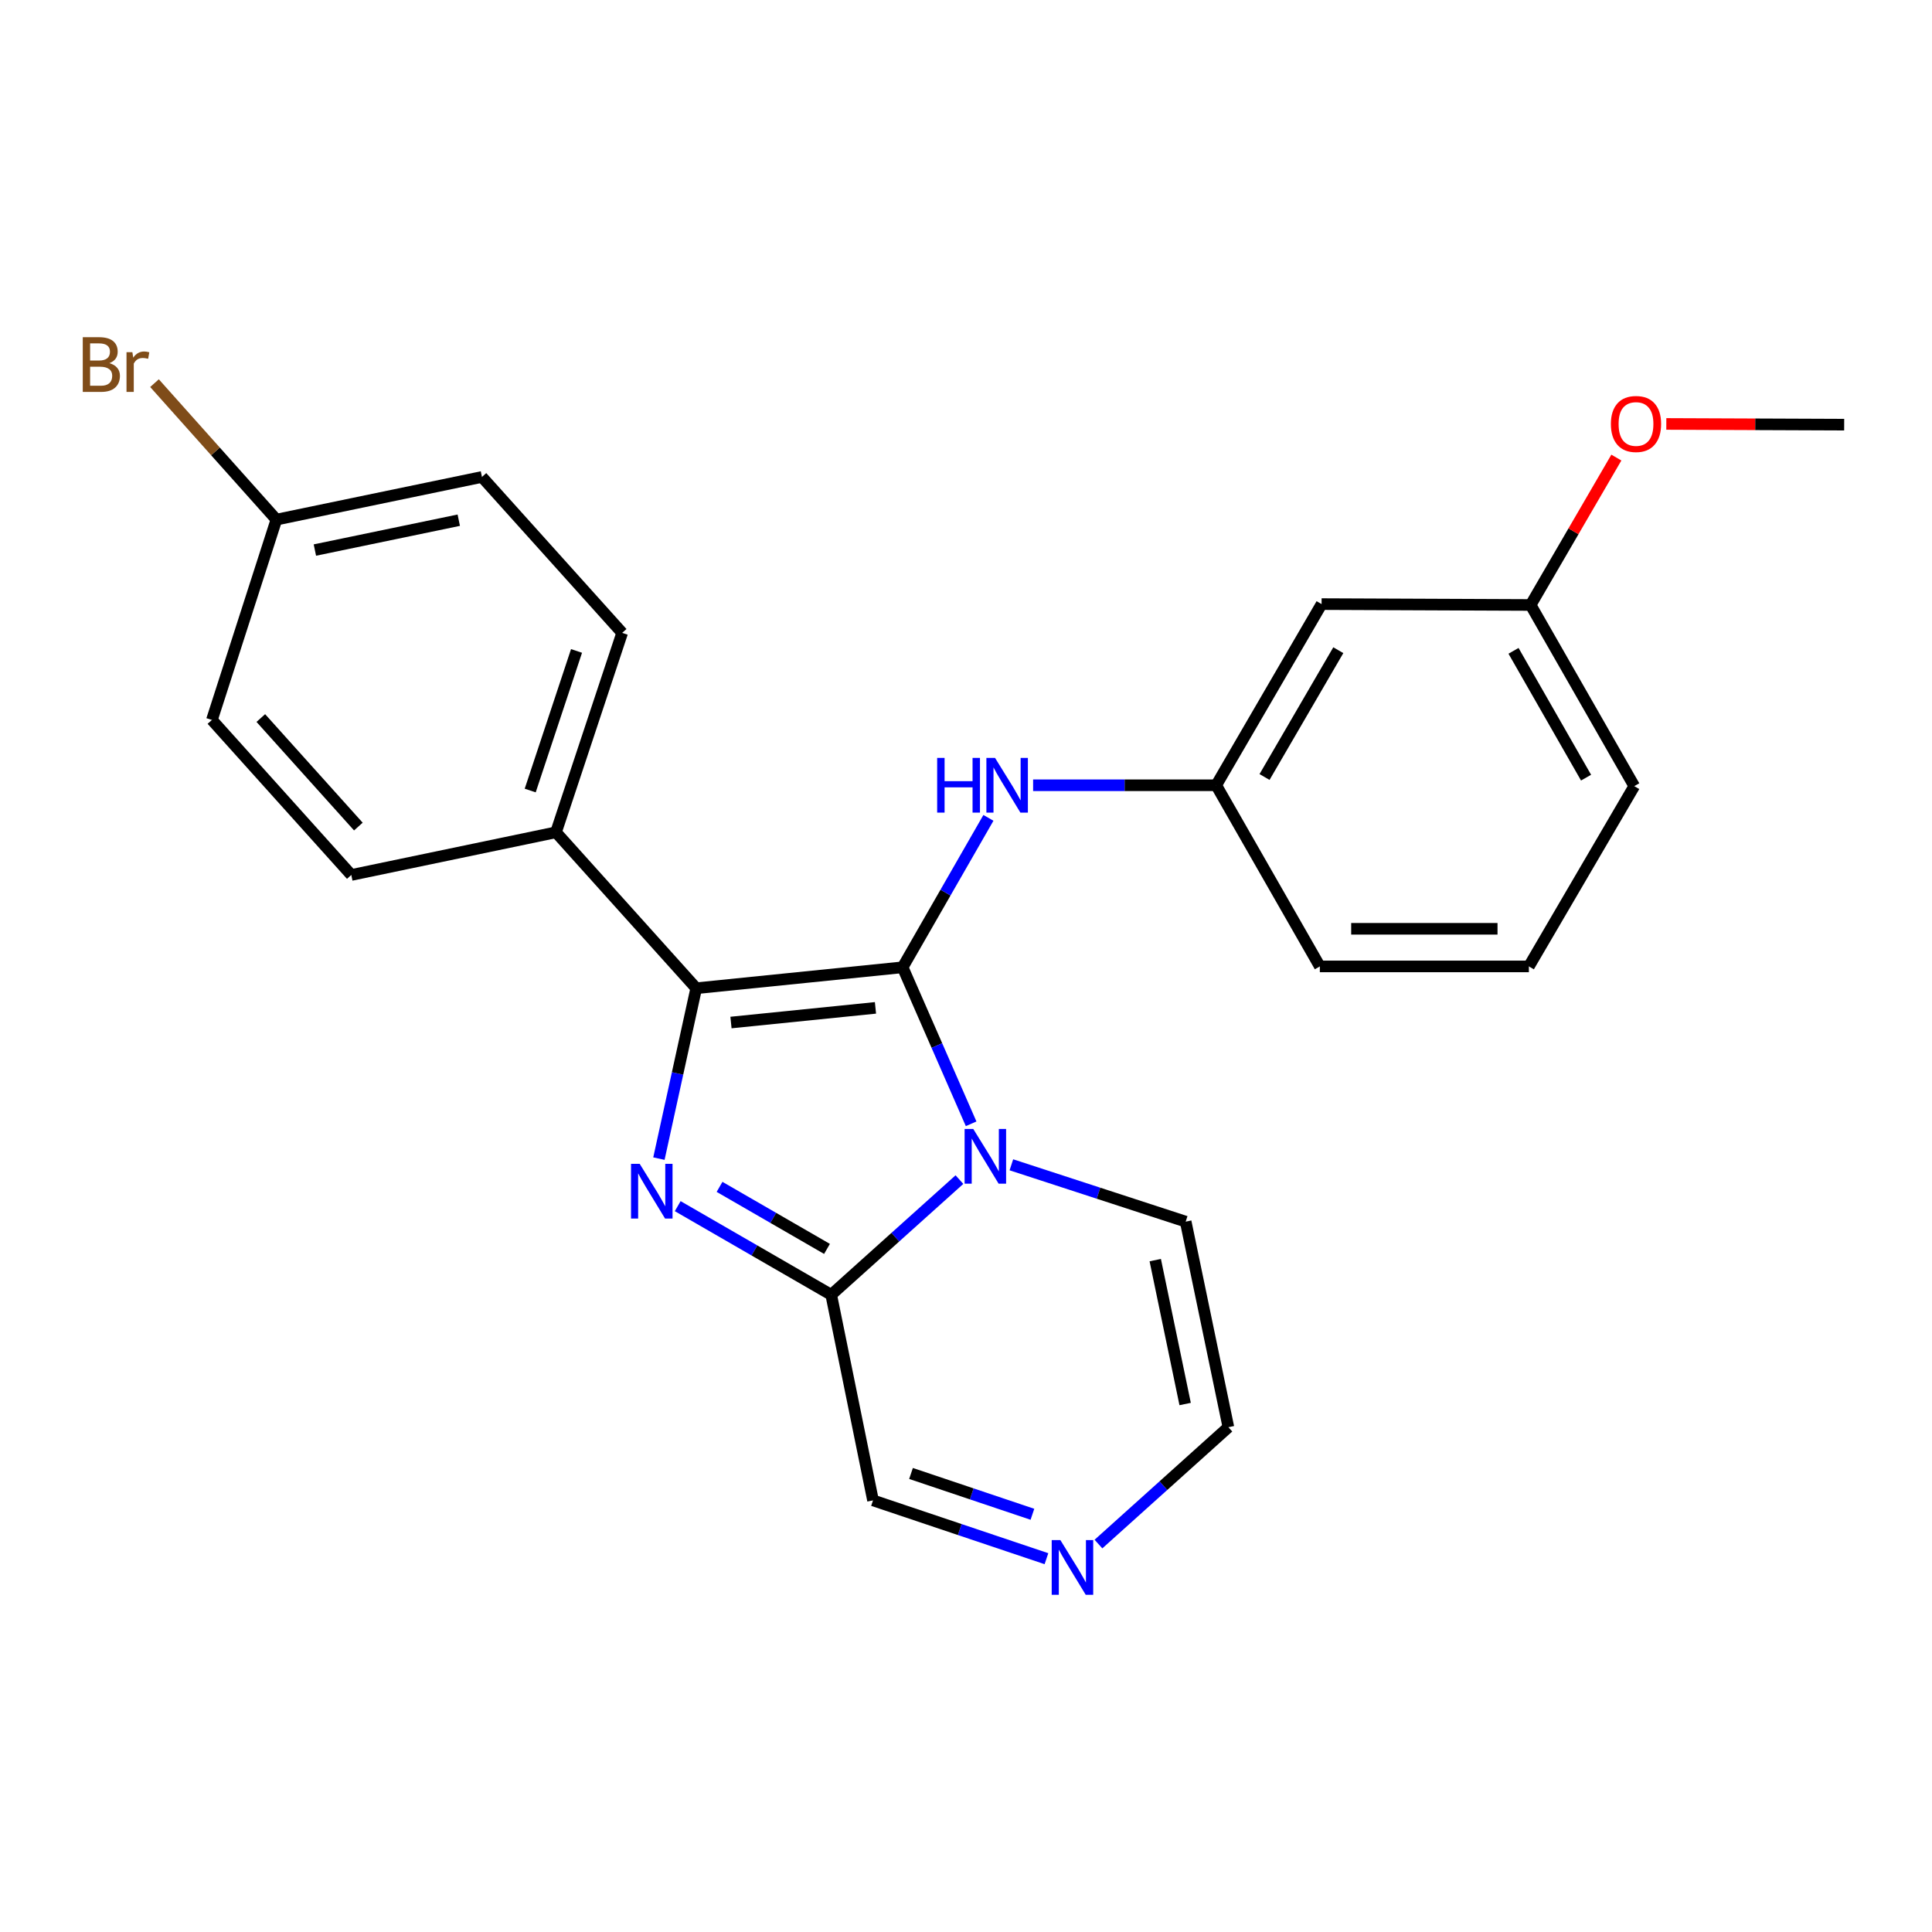 <?xml version='1.0' encoding='iso-8859-1'?>
<svg version='1.1' baseProfile='full'
              xmlns='http://www.w3.org/2000/svg'
                      xmlns:rdkit='http://www.rdkit.org/xml'
                      xmlns:xlink='http://www.w3.org/1999/xlink'
                  xml:space='preserve'
width='1000px' height='1000px' viewBox='0 0 1000 1000'>
<!-- END OF HEADER -->
<rect style='opacity:1.0;fill:#FFFFFF;stroke:none' width='1000' height='1000' x='0' y='0'> </rect>
<path class='bond-0' d='M 467.199,500.671 L 484.926,541.173' style='fill:none;fill-rule:evenodd;stroke:#000000;stroke-width:6px;stroke-linecap:butt;stroke-linejoin:miter;stroke-opacity:1' />
<path class='bond-0' d='M 484.926,541.173 L 502.654,581.676' style='fill:none;fill-rule:evenodd;stroke:#0000FF;stroke-width:6px;stroke-linecap:butt;stroke-linejoin:miter;stroke-opacity:1' />
<path class='bond-2' d='M 467.199,500.671 L 360.362,511.511' style='fill:none;fill-rule:evenodd;stroke:#000000;stroke-width:6px;stroke-linecap:butt;stroke-linejoin:miter;stroke-opacity:1' />
<path class='bond-2' d='M 453.139,521.671 L 378.354,529.26' style='fill:none;fill-rule:evenodd;stroke:#000000;stroke-width:6px;stroke-linecap:butt;stroke-linejoin:miter;stroke-opacity:1' />
<path class='bond-4' d='M 467.199,500.671 L 489.401,461.998' style='fill:none;fill-rule:evenodd;stroke:#000000;stroke-width:6px;stroke-linecap:butt;stroke-linejoin:miter;stroke-opacity:1' />
<path class='bond-4' d='M 489.401,461.998 L 511.604,423.325' style='fill:none;fill-rule:evenodd;stroke:#0000FF;stroke-width:6px;stroke-linecap:butt;stroke-linejoin:miter;stroke-opacity:1' />
<path class='bond-3' d='M 496.598,610.562 L 463.414,640.372' style='fill:none;fill-rule:evenodd;stroke:#0000FF;stroke-width:6px;stroke-linecap:butt;stroke-linejoin:miter;stroke-opacity:1' />
<path class='bond-3' d='M 463.414,640.372 L 430.231,670.181' style='fill:none;fill-rule:evenodd;stroke:#000000;stroke-width:6px;stroke-linecap:butt;stroke-linejoin:miter;stroke-opacity:1' />
<path class='bond-7' d='M 523.486,602.897 L 568.597,617.606' style='fill:none;fill-rule:evenodd;stroke:#0000FF;stroke-width:6px;stroke-linecap:butt;stroke-linejoin:miter;stroke-opacity:1' />
<path class='bond-7' d='M 568.597,617.606 L 613.708,632.315' style='fill:none;fill-rule:evenodd;stroke:#000000;stroke-width:6px;stroke-linecap:butt;stroke-linejoin:miter;stroke-opacity:1' />
<path class='bond-1' d='M 341.051,599.703 L 350.706,555.607' style='fill:none;fill-rule:evenodd;stroke:#0000FF;stroke-width:6px;stroke-linecap:butt;stroke-linejoin:miter;stroke-opacity:1' />
<path class='bond-1' d='M 350.706,555.607 L 360.362,511.511' style='fill:none;fill-rule:evenodd;stroke:#000000;stroke-width:6px;stroke-linecap:butt;stroke-linejoin:miter;stroke-opacity:1' />
<path class='bond-24' d='M 350.782,624.302 L 390.506,647.241' style='fill:none;fill-rule:evenodd;stroke:#0000FF;stroke-width:6px;stroke-linecap:butt;stroke-linejoin:miter;stroke-opacity:1' />
<path class='bond-24' d='M 390.506,647.241 L 430.231,670.181' style='fill:none;fill-rule:evenodd;stroke:#000000;stroke-width:6px;stroke-linecap:butt;stroke-linejoin:miter;stroke-opacity:1' />
<path class='bond-24' d='M 372.438,614.32 L 400.245,630.377' style='fill:none;fill-rule:evenodd;stroke:#0000FF;stroke-width:6px;stroke-linecap:butt;stroke-linejoin:miter;stroke-opacity:1' />
<path class='bond-24' d='M 400.245,630.377 L 428.052,646.435' style='fill:none;fill-rule:evenodd;stroke:#000000;stroke-width:6px;stroke-linecap:butt;stroke-linejoin:miter;stroke-opacity:1' />
<path class='bond-6' d='M 360.362,511.511 L 287.779,430.792' style='fill:none;fill-rule:evenodd;stroke:#000000;stroke-width:6px;stroke-linecap:butt;stroke-linejoin:miter;stroke-opacity:1' />
<path class='bond-8' d='M 430.231,670.181 L 451.868,776.595' style='fill:none;fill-rule:evenodd;stroke:#000000;stroke-width:6px;stroke-linecap:butt;stroke-linejoin:miter;stroke-opacity:1' />
<path class='bond-10' d='M 534.738,406.449 L 582.121,406.449' style='fill:none;fill-rule:evenodd;stroke:#0000FF;stroke-width:6px;stroke-linecap:butt;stroke-linejoin:miter;stroke-opacity:1' />
<path class='bond-10' d='M 582.121,406.449 L 629.503,406.449' style='fill:none;fill-rule:evenodd;stroke:#000000;stroke-width:6px;stroke-linecap:butt;stroke-linejoin:miter;stroke-opacity:1' />
<path class='bond-5' d='M 568.556,799.203 L 602.183,768.961' style='fill:none;fill-rule:evenodd;stroke:#0000FF;stroke-width:6px;stroke-linecap:butt;stroke-linejoin:miter;stroke-opacity:1' />
<path class='bond-5' d='M 602.183,768.961 L 635.811,738.718' style='fill:none;fill-rule:evenodd;stroke:#000000;stroke-width:6px;stroke-linecap:butt;stroke-linejoin:miter;stroke-opacity:1' />
<path class='bond-25' d='M 541.639,806.776 L 496.754,791.686' style='fill:none;fill-rule:evenodd;stroke:#0000FF;stroke-width:6px;stroke-linecap:butt;stroke-linejoin:miter;stroke-opacity:1' />
<path class='bond-25' d='M 496.754,791.686 L 451.868,776.595' style='fill:none;fill-rule:evenodd;stroke:#000000;stroke-width:6px;stroke-linecap:butt;stroke-linejoin:miter;stroke-opacity:1' />
<path class='bond-25' d='M 534.379,783.79 L 502.96,773.227' style='fill:none;fill-rule:evenodd;stroke:#0000FF;stroke-width:6px;stroke-linecap:butt;stroke-linejoin:miter;stroke-opacity:1' />
<path class='bond-25' d='M 502.96,773.227 L 471.54,762.664' style='fill:none;fill-rule:evenodd;stroke:#000000;stroke-width:6px;stroke-linecap:butt;stroke-linejoin:miter;stroke-opacity:1' />
<path class='bond-12' d='M 287.779,430.792 L 322.031,327.58' style='fill:none;fill-rule:evenodd;stroke:#000000;stroke-width:6px;stroke-linecap:butt;stroke-linejoin:miter;stroke-opacity:1' />
<path class='bond-12' d='M 274.434,409.176 L 298.41,336.928' style='fill:none;fill-rule:evenodd;stroke:#000000;stroke-width:6px;stroke-linecap:butt;stroke-linejoin:miter;stroke-opacity:1' />
<path class='bond-13' d='M 287.779,430.792 L 181.829,452.884' style='fill:none;fill-rule:evenodd;stroke:#000000;stroke-width:6px;stroke-linecap:butt;stroke-linejoin:miter;stroke-opacity:1' />
<path class='bond-9' d='M 613.708,632.315 L 635.811,738.718' style='fill:none;fill-rule:evenodd;stroke:#000000;stroke-width:6px;stroke-linecap:butt;stroke-linejoin:miter;stroke-opacity:1' />
<path class='bond-9' d='M 597.956,652.236 L 613.428,726.719' style='fill:none;fill-rule:evenodd;stroke:#000000;stroke-width:6px;stroke-linecap:butt;stroke-linejoin:miter;stroke-opacity:1' />
<path class='bond-11' d='M 629.503,406.449 L 684.052,312.682' style='fill:none;fill-rule:evenodd;stroke:#000000;stroke-width:6px;stroke-linecap:butt;stroke-linejoin:miter;stroke-opacity:1' />
<path class='bond-11' d='M 654.518,402.177 L 692.703,336.54' style='fill:none;fill-rule:evenodd;stroke:#000000;stroke-width:6px;stroke-linecap:butt;stroke-linejoin:miter;stroke-opacity:1' />
<path class='bond-21' d='M 629.503,406.449 L 683.143,500.216' style='fill:none;fill-rule:evenodd;stroke:#000000;stroke-width:6px;stroke-linecap:butt;stroke-linejoin:miter;stroke-opacity:1' />
<path class='bond-15' d='M 684.052,312.682 L 792.252,313.136' style='fill:none;fill-rule:evenodd;stroke:#000000;stroke-width:6px;stroke-linecap:butt;stroke-linejoin:miter;stroke-opacity:1' />
<path class='bond-16' d='M 322.031,327.58 L 249.458,246.871' style='fill:none;fill-rule:evenodd;stroke:#000000;stroke-width:6px;stroke-linecap:butt;stroke-linejoin:miter;stroke-opacity:1' />
<path class='bond-17' d='M 181.829,452.884 L 109.689,372.64' style='fill:none;fill-rule:evenodd;stroke:#000000;stroke-width:6px;stroke-linecap:butt;stroke-linejoin:miter;stroke-opacity:1' />
<path class='bond-17' d='M 185.49,427.828 L 134.992,371.657' style='fill:none;fill-rule:evenodd;stroke:#000000;stroke-width:6px;stroke-linecap:butt;stroke-linejoin:miter;stroke-opacity:1' />
<path class='bond-14' d='M 143.065,268.952 L 109.689,372.64' style='fill:none;fill-rule:evenodd;stroke:#000000;stroke-width:6px;stroke-linecap:butt;stroke-linejoin:miter;stroke-opacity:1' />
<path class='bond-18' d='M 143.065,268.952 L 111.517,233.634' style='fill:none;fill-rule:evenodd;stroke:#000000;stroke-width:6px;stroke-linecap:butt;stroke-linejoin:miter;stroke-opacity:1' />
<path class='bond-18' d='M 111.517,233.634 L 79.97,198.315' style='fill:none;fill-rule:evenodd;stroke:#7F4C19;stroke-width:6px;stroke-linecap:butt;stroke-linejoin:miter;stroke-opacity:1' />
<path class='bond-26' d='M 143.065,268.952 L 249.458,246.871' style='fill:none;fill-rule:evenodd;stroke:#000000;stroke-width:6px;stroke-linecap:butt;stroke-linejoin:miter;stroke-opacity:1' />
<path class='bond-26' d='M 162.982,284.708 L 237.457,269.251' style='fill:none;fill-rule:evenodd;stroke:#000000;stroke-width:6px;stroke-linecap:butt;stroke-linejoin:miter;stroke-opacity:1' />
<path class='bond-19' d='M 792.252,313.136 L 814.439,274.989' style='fill:none;fill-rule:evenodd;stroke:#000000;stroke-width:6px;stroke-linecap:butt;stroke-linejoin:miter;stroke-opacity:1' />
<path class='bond-19' d='M 814.439,274.989 L 836.627,236.841' style='fill:none;fill-rule:evenodd;stroke:#FF0000;stroke-width:6px;stroke-linecap:butt;stroke-linejoin:miter;stroke-opacity:1' />
<path class='bond-27' d='M 792.252,313.136 L 845.892,406.904' style='fill:none;fill-rule:evenodd;stroke:#000000;stroke-width:6px;stroke-linecap:butt;stroke-linejoin:miter;stroke-opacity:1' />
<path class='bond-27' d='M 783.394,336.871 L 820.942,402.508' style='fill:none;fill-rule:evenodd;stroke:#000000;stroke-width:6px;stroke-linecap:butt;stroke-linejoin:miter;stroke-opacity:1' />
<path class='bond-23' d='M 862.483,219.432 L 908.514,219.617' style='fill:none;fill-rule:evenodd;stroke:#FF0000;stroke-width:6px;stroke-linecap:butt;stroke-linejoin:miter;stroke-opacity:1' />
<path class='bond-23' d='M 908.514,219.617 L 954.545,219.802' style='fill:none;fill-rule:evenodd;stroke:#000000;stroke-width:6px;stroke-linecap:butt;stroke-linejoin:miter;stroke-opacity:1' />
<path class='bond-20' d='M 791.343,500.216 L 683.143,500.216' style='fill:none;fill-rule:evenodd;stroke:#000000;stroke-width:6px;stroke-linecap:butt;stroke-linejoin:miter;stroke-opacity:1' />
<path class='bond-20' d='M 775.113,480.742 L 699.373,480.742' style='fill:none;fill-rule:evenodd;stroke:#000000;stroke-width:6px;stroke-linecap:butt;stroke-linejoin:miter;stroke-opacity:1' />
<path class='bond-22' d='M 791.343,500.216 L 845.892,406.904' style='fill:none;fill-rule:evenodd;stroke:#000000;stroke-width:6px;stroke-linecap:butt;stroke-linejoin:miter;stroke-opacity:1' />
<path  class='atom-1' d='M 503.76 584.346
L 513.04 599.346
Q 513.96 600.826, 515.44 603.506
Q 516.92 606.186, 517 606.346
L 517 584.346
L 520.76 584.346
L 520.76 612.666
L 516.88 612.666
L 506.92 596.266
Q 505.76 594.346, 504.52 592.146
Q 503.32 589.946, 502.96 589.266
L 502.96 612.666
L 499.28 612.666
L 499.28 584.346
L 503.76 584.346
' fill='#0000FF'/>
<path  class='atom-2' d='M 331.101 602.392
L 340.381 617.392
Q 341.301 618.872, 342.781 621.552
Q 344.261 624.232, 344.341 624.392
L 344.341 602.392
L 348.101 602.392
L 348.101 630.712
L 344.221 630.712
L 334.261 614.312
Q 333.101 612.392, 331.861 610.192
Q 330.661 607.992, 330.301 607.312
L 330.301 630.712
L 326.621 630.712
L 326.621 602.392
L 331.101 602.392
' fill='#0000FF'/>
<path  class='atom-5' d='M 485.073 392.289
L 488.913 392.289
L 488.913 404.329
L 503.393 404.329
L 503.393 392.289
L 507.233 392.289
L 507.233 420.609
L 503.393 420.609
L 503.393 407.529
L 488.913 407.529
L 488.913 420.609
L 485.073 420.609
L 485.073 392.289
' fill='#0000FF'/>
<path  class='atom-5' d='M 515.033 392.289
L 524.313 407.289
Q 525.233 408.769, 526.713 411.449
Q 528.193 414.129, 528.273 414.289
L 528.273 392.289
L 532.033 392.289
L 532.033 420.609
L 528.153 420.609
L 518.193 404.209
Q 517.033 402.289, 515.793 400.089
Q 514.593 397.889, 514.233 397.209
L 514.233 420.609
L 510.553 420.609
L 510.553 392.289
L 515.033 392.289
' fill='#0000FF'/>
<path  class='atom-6' d='M 548.842 797.142
L 558.122 812.142
Q 559.042 813.622, 560.522 816.302
Q 562.002 818.982, 562.082 819.142
L 562.082 797.142
L 565.842 797.142
L 565.842 825.462
L 561.962 825.462
L 552.002 809.062
Q 550.842 807.142, 549.602 804.942
Q 548.402 802.742, 548.042 802.062
L 548.042 825.462
L 544.362 825.462
L 544.362 797.142
L 548.842 797.142
' fill='#0000FF'/>
<path  class='atom-19' d='M 56.599 187.978
Q 59.319 188.738, 60.679 190.418
Q 62.08 192.058, 62.08 194.498
Q 62.08 198.418, 59.559 200.658
Q 57.08 202.858, 52.359 202.858
L 42.84 202.858
L 42.84 174.538
L 51.2 174.538
Q 56.039 174.538, 58.48 176.498
Q 60.919 178.458, 60.919 182.058
Q 60.919 186.338, 56.599 187.978
M 46.639 177.738
L 46.639 186.618
L 51.2 186.618
Q 53.999 186.618, 55.44 185.498
Q 56.919 184.338, 56.919 182.058
Q 56.919 177.738, 51.2 177.738
L 46.639 177.738
M 52.359 199.658
Q 55.12 199.658, 56.599 198.338
Q 58.08 197.018, 58.08 194.498
Q 58.08 192.178, 56.44 191.018
Q 54.84 189.818, 51.76 189.818
L 46.639 189.818
L 46.639 199.658
L 52.359 199.658
' fill='#7F4C19'/>
<path  class='atom-19' d='M 68.519 182.298
L 68.96 185.138
Q 71.12 181.938, 74.639 181.938
Q 75.76 181.938, 77.279 182.338
L 76.68 185.698
Q 74.96 185.298, 73.999 185.298
Q 72.32 185.298, 71.2 185.978
Q 70.12 186.618, 69.24 188.178
L 69.24 202.858
L 65.48 202.858
L 65.48 182.298
L 68.519 182.298
' fill='#7F4C19'/>
<path  class='atom-20' d='M 833.79 219.449
Q 833.79 212.649, 837.15 208.849
Q 840.51 205.049, 846.79 205.049
Q 853.07 205.049, 856.43 208.849
Q 859.79 212.649, 859.79 219.449
Q 859.79 226.329, 856.39 230.249
Q 852.99 234.129, 846.79 234.129
Q 840.55 234.129, 837.15 230.249
Q 833.79 226.369, 833.79 219.449
M 846.79 230.929
Q 851.11 230.929, 853.43 228.049
Q 855.79 225.129, 855.79 219.449
Q 855.79 213.889, 853.43 211.089
Q 851.11 208.249, 846.79 208.249
Q 842.47 208.249, 840.11 211.049
Q 837.79 213.849, 837.79 219.449
Q 837.79 225.169, 840.11 228.049
Q 842.47 230.929, 846.79 230.929
' fill='#FF0000'/>
</svg>
